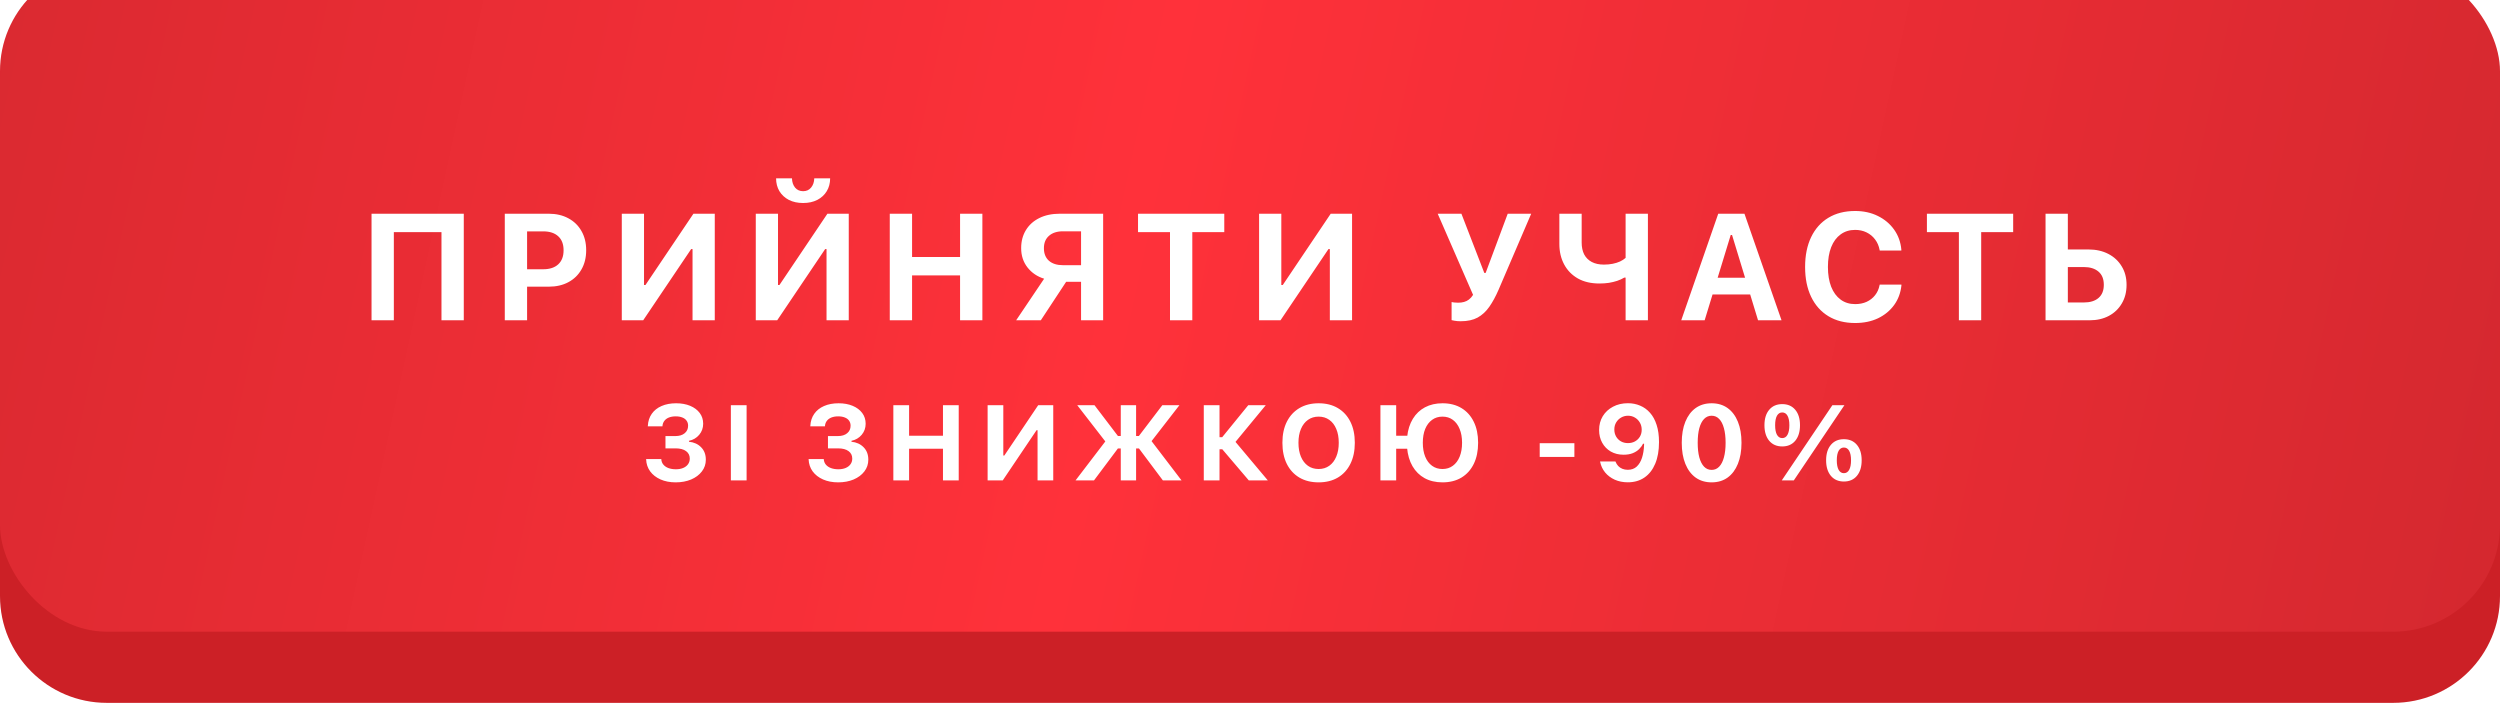 <?xml version="1.0" encoding="UTF-8"?> <svg xmlns="http://www.w3.org/2000/svg" width="281" height="79" viewBox="0 0 281 79" fill="none"><path d="M0 17C0 10.373 5.373 5 12 5H269C275.627 5 281 10.373 281 17V67C281 73.627 275.627 79 269 79H140.5H12C5.373 79 0 73.627 0 67V17Z" fill="#CC2026"></path><g filter="url(#filter0_i_706_10)"><rect width="281" height="75" rx="12" fill="url(#paint0_linear_706_10)"></rect></g><path d="M52.129 36H49.622V26.089H44.268V36H41.761V24.022H52.129V36ZM57.992 32.223V30.264H61.063C61.782 30.264 62.341 30.081 62.74 29.716C63.144 29.346 63.346 28.82 63.346 28.139V28.123C63.346 27.442 63.144 26.919 62.74 26.554C62.341 26.189 61.782 26.006 61.063 26.006H57.992V24.022H61.677C62.518 24.022 63.254 24.194 63.885 24.537C64.516 24.874 65.006 25.35 65.354 25.964C65.709 26.579 65.886 27.295 65.886 28.114V28.131C65.886 28.955 65.709 29.675 65.354 30.289C65.006 30.903 64.516 31.379 63.885 31.717C63.254 32.054 62.518 32.223 61.677 32.223H57.992ZM56.738 36V24.022H59.245V36H56.738ZM69.889 36V24.022H72.388V32.032H73.641L71.931 32.954L77.941 24.022H80.34V36H77.841V27.998H76.596L78.306 27.077L72.296 36H69.889ZM84.95 36V24.022H87.448V32.032H88.701L86.992 32.954L93.001 24.022H95.4V36H92.902V27.998H91.656L93.367 27.077L87.357 36H84.95ZM90.27 22.818C89.662 22.818 89.127 22.702 88.668 22.47C88.214 22.232 87.86 21.905 87.606 21.49C87.357 21.07 87.232 20.588 87.232 20.046H89.017C89.028 20.461 89.144 20.807 89.365 21.084C89.592 21.355 89.894 21.49 90.27 21.49C90.647 21.49 90.945 21.355 91.167 21.084C91.394 20.807 91.513 20.461 91.524 20.046H93.308C93.308 20.588 93.181 21.07 92.927 21.49C92.677 21.905 92.323 22.232 91.864 22.47C91.41 22.702 90.879 22.818 90.27 22.818ZM100.01 36V24.022H102.517V28.886H107.912V24.022H110.419V36H107.912V30.953H102.517V36H100.01ZM123.993 36H121.511V31.675H119.835L116.988 36H114.215L117.361 31.327C116.592 31.089 115.969 30.668 115.493 30.065C115.017 29.456 114.779 28.734 114.779 27.898V27.882C114.779 27.118 114.957 26.446 115.311 25.865C115.665 25.284 116.166 24.833 116.813 24.512C117.466 24.185 118.238 24.022 119.129 24.022H123.993V36ZM121.511 29.808V25.998H119.478C118.814 25.998 118.291 26.166 117.909 26.504C117.527 26.836 117.336 27.298 117.336 27.89V27.907C117.336 28.504 117.524 28.972 117.901 29.31C118.282 29.642 118.811 29.808 119.486 29.808H121.511ZM131.508 36V26.089H127.914V24.022H137.609V26.089H134.015V36H131.508ZM141.522 36V24.022H144.02V32.032H145.274L143.564 32.954L149.573 24.022H151.972V36H149.474V27.998H148.229L149.939 27.077L143.929 36H141.522ZM164.188 36.108C163.917 36.108 163.682 36.089 163.482 36.05C163.289 36.017 163.181 35.995 163.159 35.983V33.95C163.225 33.966 163.319 33.983 163.441 33.999C163.568 34.016 163.718 34.024 163.889 34.024C164.133 34.024 164.354 33.997 164.553 33.941C164.758 33.886 164.943 33.795 165.109 33.667C165.281 33.535 165.436 33.36 165.574 33.145L161.598 24.022H164.263L166.836 30.679H166.985L169.467 24.022H172.107L168.438 32.572C168.117 33.313 167.771 33.95 167.4 34.481C167.035 35.007 166.598 35.411 166.089 35.693C165.58 35.97 164.946 36.108 164.188 36.108ZM182.718 36V31.202H182.569C182.331 31.346 182.065 31.468 181.772 31.567C181.484 31.662 181.174 31.736 180.842 31.791C180.516 31.841 180.161 31.866 179.78 31.866C178.833 31.866 178.025 31.678 177.356 31.302C176.686 30.92 176.172 30.394 175.812 29.725C175.452 29.055 175.272 28.289 175.272 27.425V24.022H177.779V27.259C177.779 27.779 177.873 28.225 178.061 28.596C178.255 28.961 178.537 29.243 178.908 29.442C179.284 29.642 179.741 29.741 180.278 29.741C180.632 29.741 180.961 29.711 181.265 29.65C181.57 29.589 181.844 29.503 182.087 29.393C182.336 29.276 182.547 29.141 182.718 28.986V24.022H185.225V36H182.718ZM188.971 36L193.13 24.022H195.263V26.413H194.533L191.603 36H188.971ZM191.196 33.095L191.81 31.219H197.347L197.961 33.095H191.196ZM197.604 36L194.682 26.413V24.022H196.077L200.244 36H197.604ZM208.514 36.307C207.357 36.307 206.358 36.053 205.517 35.544C204.676 35.034 204.029 34.309 203.575 33.369C203.121 32.428 202.894 31.31 202.894 30.015V29.998C202.894 28.704 203.121 27.586 203.575 26.645C204.029 25.704 204.673 24.982 205.509 24.479C206.35 23.969 207.352 23.715 208.514 23.715C209.46 23.715 210.31 23.9 211.062 24.271C211.82 24.642 212.432 25.154 212.897 25.807C213.362 26.46 213.633 27.207 213.71 28.048V28.156H211.278L211.27 28.098C211.187 27.649 211.018 27.256 210.763 26.919C210.509 26.576 210.188 26.31 209.801 26.122C209.419 25.934 208.99 25.84 208.514 25.84C207.889 25.84 207.346 26.009 206.887 26.346C206.428 26.678 206.073 27.157 205.824 27.782C205.581 28.402 205.459 29.141 205.459 29.998V30.015C205.459 30.867 205.581 31.606 205.824 32.231C206.073 32.857 206.428 33.338 206.887 33.676C207.346 34.013 207.891 34.182 208.522 34.182C209.004 34.182 209.433 34.096 209.809 33.925C210.191 33.748 210.506 33.502 210.755 33.186C211.01 32.865 211.178 32.492 211.261 32.065L211.278 31.991H213.719V32.09C213.63 32.926 213.356 33.659 212.897 34.29C212.437 34.921 211.834 35.416 211.087 35.776C210.34 36.13 209.482 36.307 208.514 36.307ZM220.179 36V26.089H216.585V24.022H226.28V26.089H222.686V36H220.179ZM231.172 36V33.999H234.21C234.924 33.999 235.477 33.831 235.87 33.493C236.269 33.15 236.468 32.66 236.468 32.024V32.007C236.468 31.36 236.269 30.867 235.87 30.53C235.472 30.187 234.916 30.015 234.202 30.015H231.172V28.04H234.75C235.591 28.04 236.332 28.206 236.974 28.538C237.616 28.87 238.117 29.334 238.477 29.932C238.842 30.524 239.025 31.216 239.025 32.007V32.024C239.025 32.815 238.848 33.51 238.493 34.107C238.145 34.705 237.661 35.17 237.041 35.502C236.421 35.834 235.699 36 234.874 36H231.172ZM229.919 36V24.022H232.425V36H229.919ZM74.799 50.397V49.014H75.918C76.356 49.014 76.702 48.908 76.956 48.697C77.213 48.486 77.342 48.205 77.342 47.853V47.842C77.342 47.627 77.286 47.441 77.172 47.285C77.063 47.129 76.905 47.01 76.698 46.928C76.491 46.842 76.241 46.799 75.948 46.799C75.659 46.799 75.405 46.842 75.186 46.928C74.971 47.014 74.801 47.139 74.676 47.303C74.551 47.463 74.479 47.658 74.46 47.889V47.918H72.813L72.819 47.853C72.846 47.338 72.993 46.891 73.258 46.512C73.524 46.133 73.889 45.842 74.354 45.639C74.823 45.432 75.37 45.328 75.995 45.328C76.592 45.328 77.12 45.424 77.577 45.615C78.034 45.807 78.391 46.074 78.649 46.418C78.907 46.762 79.036 47.164 79.036 47.625V47.637C79.036 48.105 78.887 48.518 78.59 48.873C78.293 49.225 77.911 49.449 77.442 49.547V49.652C78.001 49.707 78.456 49.914 78.807 50.273C79.159 50.629 79.335 51.092 79.335 51.662V51.674C79.335 52.17 79.186 52.609 78.889 52.992C78.596 53.375 78.194 53.676 77.682 53.895C77.171 54.109 76.592 54.217 75.948 54.217C75.303 54.217 74.735 54.107 74.243 53.889C73.751 53.67 73.362 53.367 73.077 52.98C72.796 52.59 72.645 52.143 72.626 51.639L72.62 51.598H74.325L74.331 51.627C74.346 51.857 74.424 52.057 74.565 52.225C74.706 52.393 74.895 52.522 75.133 52.611C75.376 52.701 75.655 52.746 75.971 52.746C76.284 52.746 76.555 52.697 76.786 52.6C77.02 52.502 77.202 52.363 77.331 52.184C77.463 52.004 77.53 51.793 77.53 51.551V51.539C77.53 51.188 77.391 50.91 77.114 50.707C76.837 50.5 76.444 50.397 75.936 50.397H74.799ZM82.149 54V45.545H83.918V54H82.149ZM93.063 50.397V49.014H94.182C94.62 49.014 94.965 48.908 95.219 48.697C95.477 48.486 95.606 48.205 95.606 47.853V47.842C95.606 47.627 95.549 47.441 95.436 47.285C95.326 47.129 95.168 47.01 94.961 46.928C94.754 46.842 94.504 46.799 94.211 46.799C93.922 46.799 93.668 46.842 93.45 46.928C93.235 47.014 93.065 47.139 92.94 47.303C92.815 47.463 92.743 47.658 92.723 47.889V47.918H91.076L91.082 47.853C91.11 47.338 91.256 46.891 91.522 46.512C91.787 46.133 92.153 45.842 92.618 45.639C93.086 45.432 93.633 45.328 94.258 45.328C94.856 45.328 95.383 45.424 95.84 45.615C96.297 45.807 96.655 46.074 96.912 46.418C97.17 46.762 97.299 47.164 97.299 47.625V47.637C97.299 48.105 97.151 48.518 96.854 48.873C96.557 49.225 96.174 49.449 95.705 49.547V49.652C96.264 49.707 96.719 49.914 97.071 50.273C97.422 50.629 97.598 51.092 97.598 51.662V51.674C97.598 52.17 97.45 52.609 97.153 52.992C96.86 53.375 96.457 53.676 95.946 53.895C95.434 54.109 94.856 54.217 94.211 54.217C93.567 54.217 92.998 54.107 92.506 53.889C92.014 53.67 91.625 53.367 91.34 52.98C91.059 52.59 90.909 52.143 90.889 51.639L90.883 51.598H92.588L92.594 51.627C92.61 51.857 92.688 52.057 92.828 52.225C92.969 52.393 93.159 52.522 93.397 52.611C93.639 52.701 93.918 52.746 94.235 52.746C94.547 52.746 94.819 52.697 95.049 52.6C95.284 52.502 95.465 52.363 95.594 52.184C95.727 52.004 95.793 51.793 95.793 51.551V51.539C95.793 51.188 95.655 50.91 95.377 50.707C95.1 50.5 94.707 50.397 94.2 50.397H93.063ZM100.412 54V45.545H102.182V48.978H105.99V45.545H107.76V54H105.99V50.438H102.182V54H100.412ZM111.008 54V45.545H112.772V51.199H113.656L112.449 51.85L116.692 45.545H118.385V54H116.621V48.352H115.742L116.949 47.701L112.707 54H111.008ZM127.697 49.008H128.008L130.645 45.545H132.566L129.408 49.617V49.547L132.807 54H130.709L128.02 50.408H127.697V54H125.975V50.408H125.652L122.963 54H120.889L124.264 49.582V49.652L121.082 45.545H123.022L125.658 49.008H125.975V45.545H127.697V49.008ZM137.074 54H135.305V45.545H137.074V49.143H137.373L140.303 45.545H142.271L138.762 49.799V49.541L142.506 54H140.367L137.385 50.496H137.074V54ZM148.215 54.217C147.379 54.217 146.656 54.037 146.047 53.678C145.437 53.315 144.967 52.801 144.635 52.137C144.307 51.473 144.143 50.685 144.143 49.775V49.764C144.143 48.85 144.309 48.062 144.641 47.402C144.976 46.738 145.449 46.227 146.059 45.867C146.668 45.508 147.387 45.328 148.215 45.328C149.047 45.328 149.766 45.508 150.371 45.867C150.98 46.227 151.451 46.738 151.783 47.402C152.115 48.066 152.281 48.853 152.281 49.764V49.775C152.281 50.685 152.115 51.473 151.783 52.137C151.455 52.801 150.986 53.315 150.377 53.678C149.768 54.037 149.047 54.217 148.215 54.217ZM148.215 52.717C148.672 52.717 149.07 52.596 149.41 52.353C149.75 52.111 150.012 51.77 150.195 51.328C150.383 50.887 150.476 50.369 150.476 49.775V49.764C150.476 49.166 150.383 48.648 150.195 48.211C150.012 47.77 149.75 47.43 149.41 47.191C149.07 46.949 148.672 46.828 148.215 46.828C147.758 46.828 147.359 46.949 147.019 47.191C146.68 47.43 146.416 47.77 146.228 48.211C146.041 48.648 145.947 49.166 145.947 49.764V49.775C145.947 50.369 146.039 50.887 146.223 51.328C146.41 51.77 146.672 52.111 147.008 52.353C147.348 52.596 147.75 52.717 148.215 52.717ZM155.16 54V45.545H156.93V48.978H158.857L158.851 50.438H156.93V54H155.16ZM162.139 54.217C161.373 54.217 160.703 54.06 160.129 53.748C159.558 53.432 159.103 52.982 158.764 52.4C158.428 51.818 158.224 51.127 158.154 50.326L158.166 49.084C158.248 48.307 158.461 47.637 158.805 47.074C159.148 46.512 159.603 46.08 160.17 45.779C160.74 45.478 161.396 45.328 162.139 45.328C162.959 45.328 163.668 45.508 164.265 45.867C164.863 46.227 165.324 46.738 165.648 47.402C165.976 48.062 166.14 48.85 166.14 49.764V49.775C166.14 50.685 165.978 51.473 165.654 52.137C165.33 52.801 164.869 53.315 164.271 53.678C163.674 54.037 162.963 54.217 162.139 54.217ZM162.133 46.828C161.687 46.828 161.299 46.949 160.967 47.191C160.635 47.43 160.377 47.77 160.193 48.211C160.014 48.648 159.924 49.166 159.924 49.764V49.775C159.924 50.369 160.014 50.887 160.193 51.328C160.373 51.77 160.629 52.111 160.961 52.353C161.293 52.596 161.683 52.717 162.133 52.717C162.582 52.717 162.971 52.596 163.299 52.353C163.631 52.111 163.887 51.77 164.066 51.328C164.246 50.887 164.336 50.369 164.336 49.775V49.764C164.336 49.166 164.244 48.648 164.06 48.211C163.881 47.77 163.627 47.43 163.299 47.191C162.971 46.949 162.582 46.828 162.133 46.828ZM173.064 51.357V49.816H176.961V51.357H173.064ZM182.98 45.322C183.468 45.322 183.923 45.412 184.345 45.592C184.771 45.768 185.142 46.035 185.459 46.395C185.779 46.75 186.027 47.203 186.203 47.754C186.382 48.301 186.472 48.945 186.472 49.688V49.699C186.472 50.645 186.33 51.453 186.045 52.125C185.763 52.797 185.361 53.312 184.837 53.672C184.314 54.031 183.691 54.211 182.968 54.211C182.425 54.211 181.935 54.113 181.498 53.918C181.06 53.719 180.699 53.447 180.414 53.103C180.132 52.756 179.947 52.361 179.857 51.92L179.845 51.867H181.58L181.597 51.92C181.668 52.092 181.765 52.246 181.89 52.383C182.019 52.516 182.173 52.619 182.353 52.693C182.533 52.768 182.736 52.805 182.962 52.805C183.373 52.805 183.709 52.684 183.97 52.441C184.232 52.195 184.429 51.865 184.562 51.451C184.695 51.037 184.771 50.574 184.791 50.062C184.795 50.004 184.796 49.945 184.796 49.887C184.796 49.828 184.796 49.772 184.796 49.717L184.527 48.299C184.527 48.002 184.459 47.736 184.322 47.502C184.185 47.264 184.002 47.076 183.771 46.94C183.541 46.799 183.281 46.728 182.992 46.728C182.707 46.728 182.447 46.797 182.212 46.934C181.982 47.066 181.796 47.25 181.656 47.484C181.519 47.715 181.451 47.975 181.451 48.264V48.275C181.451 48.572 181.517 48.836 181.65 49.066C181.783 49.297 181.964 49.478 182.195 49.611C182.425 49.74 182.687 49.805 182.98 49.805C183.273 49.805 183.535 49.742 183.765 49.617C184 49.488 184.185 49.31 184.322 49.084C184.459 48.857 184.527 48.6 184.527 48.31V48.299H184.879V49.875H184.673C184.576 50.09 184.429 50.293 184.234 50.484C184.043 50.672 183.802 50.824 183.513 50.941C183.224 51.055 182.884 51.111 182.494 51.111C181.947 51.111 181.466 50.992 181.052 50.754C180.638 50.512 180.316 50.182 180.086 49.764C179.855 49.346 179.74 48.871 179.74 48.34V48.328C179.74 47.75 179.877 47.234 180.15 46.781C180.427 46.328 180.81 45.973 181.298 45.715C181.787 45.453 182.347 45.322 182.98 45.322ZM192.386 54.217C191.691 54.217 191.091 54.037 190.587 53.678C190.087 53.315 189.703 52.801 189.433 52.137C189.164 51.473 189.029 50.685 189.029 49.775V49.764C189.029 48.85 189.164 48.062 189.433 47.402C189.703 46.738 190.087 46.227 190.587 45.867C191.091 45.508 191.691 45.328 192.386 45.328C193.085 45.328 193.685 45.508 194.185 45.867C194.685 46.227 195.07 46.738 195.339 47.402C195.609 48.062 195.744 48.85 195.744 49.764V49.775C195.744 50.685 195.609 51.473 195.339 52.137C195.07 52.801 194.685 53.315 194.185 53.678C193.685 54.037 193.085 54.217 192.386 54.217ZM192.386 52.816C192.722 52.816 193.005 52.695 193.236 52.453C193.47 52.211 193.648 51.863 193.769 51.41C193.894 50.957 193.957 50.412 193.957 49.775V49.764C193.957 49.123 193.894 48.578 193.769 48.129C193.648 47.676 193.47 47.33 193.236 47.092C193.005 46.85 192.722 46.728 192.386 46.728C192.054 46.728 191.771 46.85 191.537 47.092C191.306 47.33 191.128 47.676 191.003 48.129C190.882 48.578 190.822 49.123 190.822 49.764V49.775C190.822 50.412 190.882 50.957 191.003 51.41C191.128 51.863 191.306 52.211 191.537 52.453C191.771 52.695 192.054 52.816 192.386 52.816ZM200.322 50.18C199.705 50.18 199.216 49.967 198.857 49.541C198.501 49.111 198.324 48.531 198.324 47.801V47.795C198.324 47.06 198.501 46.482 198.857 46.06C199.216 45.635 199.705 45.422 200.322 45.422C200.943 45.422 201.431 45.635 201.787 46.06C202.142 46.482 202.32 47.06 202.32 47.795V47.801C202.32 48.531 202.142 49.111 201.787 49.541C201.431 49.967 200.943 50.18 200.322 50.18ZM200.322 49.242C200.58 49.242 200.777 49.117 200.914 48.867C201.054 48.617 201.124 48.262 201.124 47.801V47.795C201.124 47.33 201.054 46.975 200.914 46.728C200.777 46.482 200.58 46.359 200.322 46.359C200.068 46.359 199.871 46.482 199.73 46.728C199.593 46.975 199.525 47.33 199.525 47.795V47.801C199.525 48.262 199.593 48.617 199.73 48.867C199.871 49.117 200.068 49.242 200.322 49.242ZM201.622 54H200.269L205.958 45.545H207.312L201.622 54ZM207.253 54.123C206.636 54.123 206.148 53.91 205.789 53.484C205.433 53.055 205.255 52.475 205.255 51.744V51.738C205.255 51.004 205.433 50.426 205.789 50.004C206.148 49.578 206.636 49.365 207.253 49.365C207.874 49.365 208.363 49.578 208.718 50.004C209.074 50.426 209.251 51.004 209.251 51.738V51.744C209.251 52.475 209.074 53.055 208.718 53.484C208.363 53.91 207.874 54.123 207.253 54.123ZM207.253 53.185C207.511 53.185 207.708 53.06 207.845 52.81C207.986 52.56 208.056 52.205 208.056 51.744V51.738C208.056 51.273 207.986 50.918 207.845 50.672C207.708 50.426 207.511 50.303 207.253 50.303C206.999 50.303 206.802 50.426 206.662 50.672C206.525 50.918 206.456 51.273 206.456 51.738V51.744C206.456 52.205 206.525 52.56 206.662 52.81C206.802 53.06 206.999 53.185 207.253 53.185Z" fill="white"></path><defs><filter id="filter0_i_706_10" x="0" y="-4" width="281" height="79" filterUnits="userSpaceOnUse" color-interpolation-filters="sRGB"><feFlood flood-opacity="0" result="BackgroundImageFix"></feFlood><feBlend mode="normal" in="SourceGraphic" in2="BackgroundImageFix" result="shape"></feBlend><feColorMatrix in="SourceAlpha" type="matrix" values="0 0 0 0 0 0 0 0 0 0 0 0 0 0 0 0 0 0 127 0" result="hardAlpha"></feColorMatrix><feOffset dy="-4"></feOffset><feGaussianBlur stdDeviation="14.3"></feGaussianBlur><feComposite in2="hardAlpha" operator="arithmetic" k2="-1" k3="1"></feComposite><feColorMatrix type="matrix" values="0 0 0 0 1 0 0 0 0 1 0 0 0 0 1 0 0 0 0.3 0"></feColorMatrix><feBlend mode="normal" in2="shape" result="effect1_innerShadow_706_10"></feBlend></filter><linearGradient id="paint0_linear_706_10" x1="-29.052" y1="26.076" x2="277.138" y2="92.738" gradientUnits="userSpaceOnUse"><stop stop-color="#D4282F"></stop><stop offset="0.49" stop-color="#FF313A"></stop><stop offset="1" stop-color="#D4282F"></stop></linearGradient></defs></svg> 